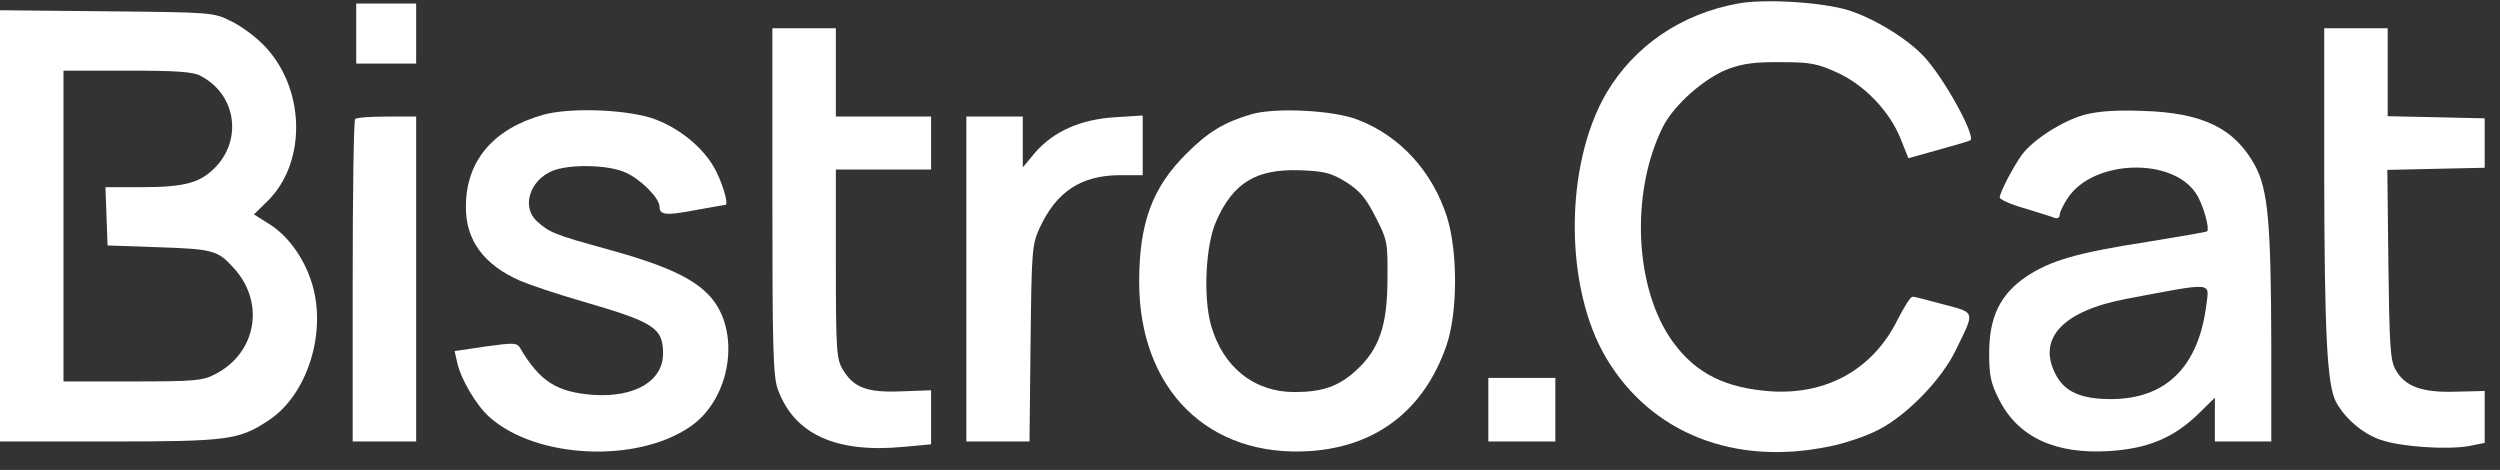 <svg width="133" height="25" viewBox="0 0 133 25" fill="none" xmlns="http://www.w3.org/2000/svg">
<rect x="0" y="0" width="133" height="25" fill="#333333" stroke="none"/>
<g clip-path="url(#clip0_12_14)">
<path d="M92.464 0.188C89.443 0.733 86.948 2.443 85.465 4.942C83.214 8.794 83.214 15.313 85.465 19.071C87.848 23.055 92.276 24.802 97.323 23.75C98.112 23.6 99.275 23.205 99.894 22.886C101.433 22.115 103.309 20.18 104.059 18.602C105.073 16.535 105.11 16.648 103.403 16.197C102.596 15.971 101.845 15.783 101.752 15.783C101.639 15.783 101.301 16.328 100.963 16.986C99.669 19.616 97.23 21.007 94.228 20.819C91.807 20.65 90.231 19.879 89.011 18.207C86.948 15.389 86.722 10.24 88.467 6.746C89.068 5.562 90.7 4.134 91.957 3.664C92.708 3.382 93.421 3.288 94.753 3.307C96.31 3.307 96.686 3.382 97.718 3.852C99.162 4.491 100.532 5.919 101.114 7.384L101.526 8.418L103.14 7.967C104.022 7.723 104.791 7.497 104.829 7.46C105.091 7.178 103.421 4.153 102.371 3.025C101.489 2.067 99.706 0.977 98.337 0.545C96.93 0.113 93.871 -0.075 92.464 0.188Z" fill="white"/>
<path d="M18.951 1.785V3.382H20.546H22.14V1.785V0.188H20.546H18.951V1.785Z" fill="white"/>
<path d="M4.57764e-05 12.007V23.487H5.779C12.14 23.487 12.703 23.412 14.297 22.36C16.343 21.007 17.393 17.718 16.605 15.107C16.211 13.791 15.367 12.589 14.372 11.95L13.509 11.405L14.26 10.672C16.361 8.568 16.23 4.585 13.978 2.349C13.566 1.935 12.815 1.372 12.29 1.127C11.37 0.658 11.277 0.658 5.685 0.601L4.57764e-05 0.545V12.007ZM10.676 4.04C12.496 4.979 12.909 7.29 11.539 8.812C10.714 9.714 9.888 9.958 7.524 9.958H5.61L5.666 11.499L5.723 13.059L8.443 13.153C11.295 13.247 11.595 13.322 12.402 14.224C14.129 16.065 13.659 18.79 11.427 19.917C10.789 20.255 10.32 20.293 7.036 20.293H3.377V12.025V3.758H6.755C9.363 3.758 10.282 3.814 10.676 4.04Z" fill="white"/>
<path d="M41.091 10.691C41.091 18.414 41.129 19.992 41.372 20.687C42.236 23.093 44.45 24.126 48.108 23.769L49.534 23.637V22.209V20.763L47.958 20.819C46.138 20.894 45.425 20.631 44.843 19.673C44.506 19.109 44.468 18.696 44.468 14.036V9.019H47.001H49.534V7.61V6.201H47.001H44.468V3.852V1.503H42.78H41.091V10.691Z" fill="white"/>
<path d="M123.648 9.432C123.666 17.737 123.798 20.443 124.267 21.364C124.717 22.228 125.693 23.074 126.631 23.393C127.682 23.769 130.177 23.938 131.34 23.731L132.185 23.562V22.191V20.8L130.646 20.838C128.826 20.894 127.926 20.556 127.438 19.654C127.156 19.147 127.119 18.357 127.062 14.055L127.006 9.038L129.595 8.981L132.185 8.925V7.61V6.295L129.614 6.238L127.025 6.182V3.852V1.503H125.336H123.648V9.432Z" fill="white"/>
<path d="M28.895 6.107C26.231 6.858 24.786 8.568 24.786 10.992C24.767 12.777 25.743 14.092 27.675 14.938C28.201 15.163 29.664 15.652 30.959 16.027C34.787 17.136 35.275 17.437 35.275 18.808C35.275 20.274 33.773 21.157 31.541 21.007C29.608 20.856 28.726 20.293 27.675 18.526C27.507 18.226 27.338 18.226 25.837 18.433L24.186 18.677L24.317 19.259C24.505 20.161 25.349 21.589 26.062 22.209C28.557 24.408 33.886 24.652 36.719 22.698C38.896 21.213 39.44 17.606 37.77 15.764C36.888 14.787 35.349 14.092 32.272 13.247C29.533 12.495 29.214 12.364 28.576 11.781C27.732 11.03 28.163 9.601 29.383 9.094C30.284 8.718 32.385 8.756 33.304 9.188C34.092 9.545 35.087 10.541 35.087 10.992C35.087 11.443 35.425 11.48 36.982 11.18C37.826 11.03 38.539 10.898 38.596 10.898C38.783 10.898 38.408 9.62 37.976 8.887C37.376 7.835 36.175 6.858 34.918 6.37C33.529 5.825 30.377 5.693 28.895 6.107Z" fill="white"/>
<path d="M66.608 6.069C65.126 6.501 64.282 7.009 63.118 8.174C61.298 9.977 60.604 11.875 60.604 14.994C60.604 20.725 64.301 24.37 69.723 23.994C73.251 23.75 75.765 21.796 76.947 18.395C77.547 16.666 77.566 13.435 76.984 11.556C76.215 9.132 74.489 7.234 72.237 6.37C70.943 5.862 67.884 5.712 66.608 6.069ZM71.599 9.677C72.331 10.146 72.65 10.504 73.175 11.537C73.813 12.777 73.832 12.909 73.813 14.825C73.813 17.305 73.382 18.564 72.162 19.692C71.224 20.556 70.361 20.857 68.86 20.857C66.721 20.857 65.07 19.541 64.432 17.324C64 15.84 64.132 13.002 64.713 11.744C65.614 9.714 66.834 8.982 69.16 9.057C70.474 9.113 70.793 9.188 71.599 9.677Z" fill="white"/>
<path d="M110.889 6.107C109.726 6.426 108.15 7.441 107.568 8.23C107.118 8.85 106.386 10.24 106.386 10.504C106.386 10.616 106.986 10.879 107.718 11.086C108.45 11.311 109.181 11.537 109.313 11.593C109.463 11.65 109.576 11.575 109.576 11.424C109.576 11.293 109.782 10.861 110.026 10.504C111.396 8.493 115.542 8.361 116.818 10.278C117.193 10.823 117.569 12.157 117.418 12.307C117.381 12.345 115.936 12.589 114.21 12.871C110.457 13.453 109.069 13.867 107.774 14.731C106.405 15.671 105.823 16.873 105.823 18.79C105.823 19.992 105.917 20.405 106.348 21.251C107.361 23.262 109.35 24.182 112.24 23.994C114.285 23.863 115.655 23.28 116.949 22.021L117.831 21.157V22.322V23.487H119.332H120.833V18.358C120.814 11.856 120.664 10.109 119.97 8.812C118.882 6.821 117.193 5.994 113.985 5.9C112.54 5.844 111.621 5.919 110.889 6.107ZM117.381 16.197C116.968 19.522 115.223 21.232 112.296 21.232C110.701 21.232 109.819 20.838 109.35 19.898C108.375 18 109.744 16.535 113.14 15.896C117.812 15.013 117.531 14.994 117.381 16.197Z" fill="white"/>
<path d="M18.894 6.332C18.819 6.388 18.763 10.278 18.763 14.975V23.487H20.451H22.14V14.844V6.201H20.583C19.72 6.201 18.95 6.257 18.894 6.332Z" fill="white"/>
<path d="M51.41 14.844V23.487H53.08H54.769L54.825 18.282C54.882 13.303 54.9 13.021 55.313 12.119C56.195 10.203 57.508 9.338 59.535 9.32H60.792V7.741V6.144L59.309 6.238C57.489 6.351 56.045 6.99 55.069 8.117L54.412 8.906V7.553V6.201H52.911H51.41V14.844Z" fill="white"/>
<path d="M79.179 21.796V23.487H80.962H82.744V21.796V20.105H80.962H79.179V21.796Z" fill="white"/>
</g>
<defs>
<clipPath id="clip0_12_14">
<rect width="132.278" height="24.051" fill="white"/>
</clipPath>
</defs>
</svg>
